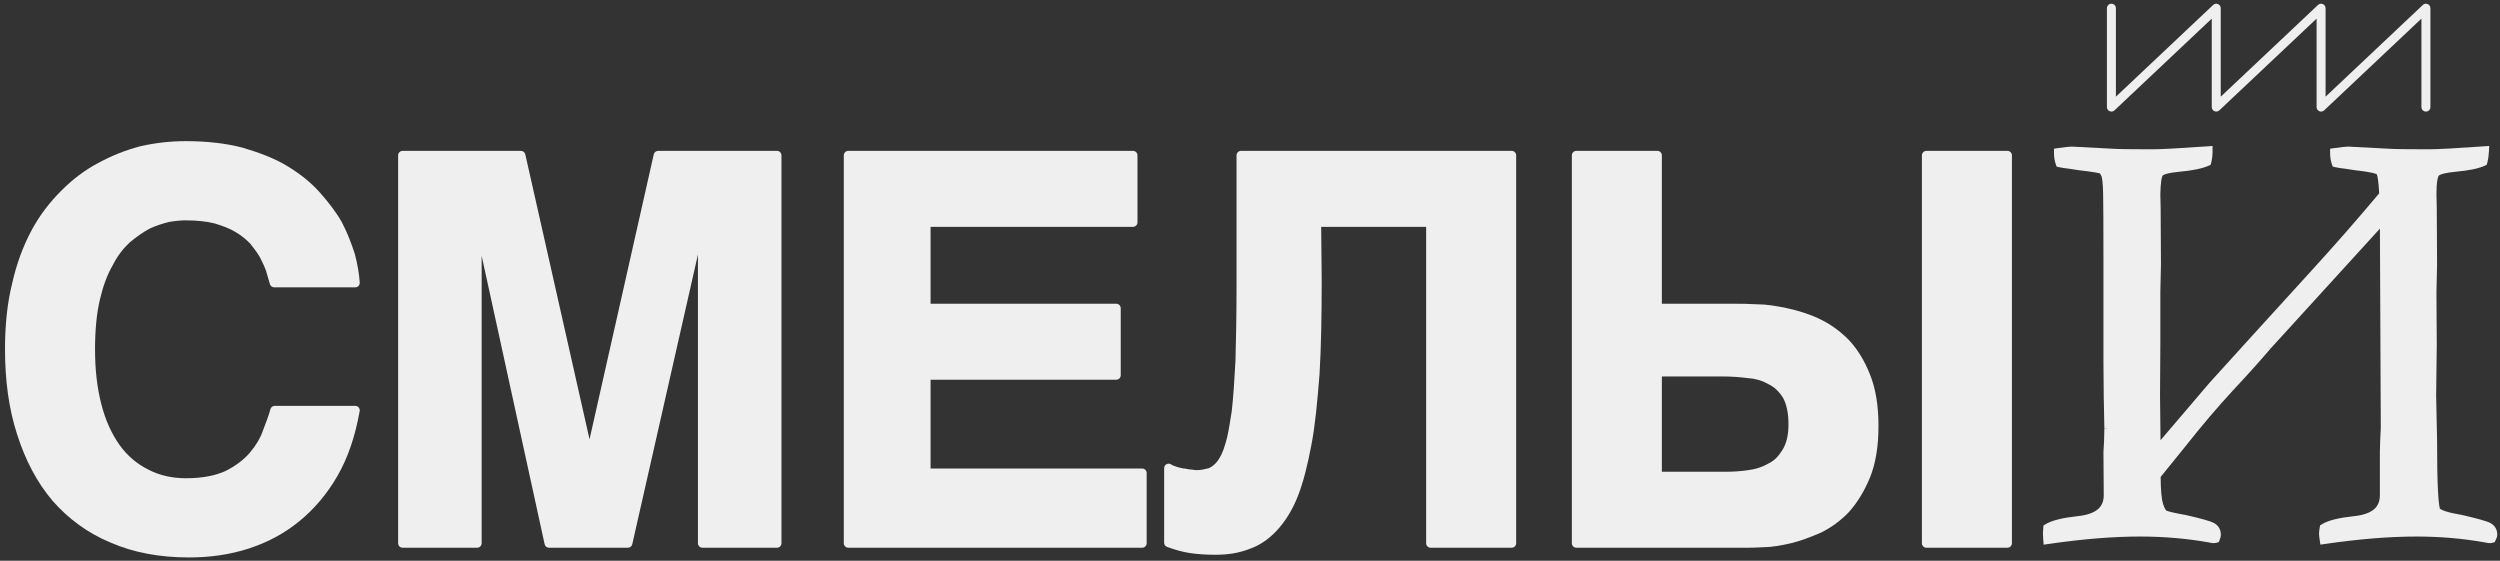 <?xml version="1.0" encoding="UTF-8"?> <svg xmlns="http://www.w3.org/2000/svg" width="428" height="96" viewBox="0 0 428 96" fill="none"><rect x="0" y="0" width="428" height="96" fill="#333333" stroke="none"/><path d="M380.19 1.405C380.19 1.098 380.008 0.821 379.726 0.699C379.444 0.578 379.117 0.635 378.894 0.846L362.243 16.551V1.405C362.243 0.981 361.898 0.636 361.474 0.636C361.049 0.636 360.705 0.981 360.705 1.405V18.333C360.705 18.64 360.887 18.918 361.169 19.039C361.451 19.161 361.778 19.103 362.001 18.892L378.653 3.187V18.333C378.653 18.64 378.835 18.918 379.117 19.039C379.399 19.161 379.726 19.103 379.949 18.892L396.6 3.187V18.333C396.6 18.64 396.783 18.918 397.065 19.039C397.346 19.161 397.674 19.103 397.897 18.892L414.548 3.187V18.333C414.548 18.758 414.892 19.102 415.317 19.102C415.742 19.102 416.086 18.758 416.086 18.333V1.405C416.086 1.098 415.903 0.821 415.622 0.699C415.34 0.578 415.013 0.635 414.79 0.846L398.138 16.551V1.405C398.138 1.098 397.956 0.821 397.674 0.699C397.392 0.578 397.065 0.635 396.842 0.846L380.19 16.551V1.405Z" fill="#EFEFEF"></path><path d="M31.778 24.164C29.224 24.164 26.671 24.448 24.12 25.015C24.111 25.017 24.103 25.019 24.094 25.021C21.537 25.684 19.168 26.631 16.898 27.861C14.507 29.105 12.412 30.727 10.518 32.62C8.53 34.608 6.817 36.795 5.39 39.46C3.969 42.112 2.837 45.135 2.082 48.525C1.232 51.928 0.859 55.69 0.859 59.8C0.859 65.131 1.514 70.023 2.931 74.371C4.343 78.795 6.329 82.588 8.996 85.731L9.003 85.739C11.665 88.781 14.995 91.257 18.898 92.877C22.804 94.59 27.35 95.435 32.333 95.435C35.915 95.435 39.326 94.964 42.558 93.918C45.788 92.873 48.648 91.349 51.223 89.251C53.796 87.155 55.983 84.585 57.785 81.455C59.598 78.308 60.824 74.611 61.575 70.385C61.615 70.161 61.554 69.931 61.408 69.757C61.262 69.582 61.046 69.482 60.819 69.482H47.038C46.692 69.482 46.388 69.714 46.297 70.048C46.03 71.025 45.58 72.288 45.03 73.664C45.027 73.671 45.025 73.677 45.022 73.684C45.019 73.692 45.017 73.699 45.014 73.707C44.589 74.981 43.815 76.283 42.755 77.519C41.727 78.718 40.34 79.767 38.57 80.654C36.846 81.427 34.651 81.875 31.778 81.875C29.394 81.875 27.206 81.345 25.384 80.39L25.371 80.384C23.448 79.422 21.787 78.025 20.473 76.185C19.148 74.33 18.075 72.014 17.355 69.226C16.634 66.432 16.27 63.354 16.27 59.8C16.27 56.51 16.544 53.704 17.082 51.372C17.625 49.019 18.342 47.061 19.311 45.388C19.319 45.374 19.326 45.36 19.333 45.346C20.118 43.776 21.165 42.467 22.206 41.51C23.362 40.532 24.51 39.739 25.648 39.124C26.775 38.606 27.909 38.255 28.975 37.987C30.042 37.81 31.005 37.725 31.778 37.725C33.756 37.725 35.35 37.904 36.749 38.252C38.219 38.712 39.418 39.148 40.337 39.732C40.345 39.737 40.353 39.742 40.362 39.747C41.377 40.339 42.148 41.017 42.854 41.721C43.495 42.545 44.087 43.312 44.508 44.066C44.969 44.987 45.309 45.672 45.565 46.434L46.208 48.639C46.303 48.968 46.604 49.193 46.946 49.193H60.819C61.031 49.193 61.233 49.105 61.379 48.951C61.524 48.796 61.599 48.588 61.586 48.376C61.489 46.835 61.201 45.212 60.73 43.419L60.725 43.403C60.722 43.392 60.719 43.382 60.715 43.372C60.156 41.693 59.493 39.89 58.539 38.078L58.531 38.062C57.567 36.327 56.231 34.615 54.734 32.931C53.192 31.196 51.371 29.763 49.195 28.438C46.984 27.092 44.413 26.145 41.618 25.306C41.61 25.304 41.602 25.302 41.595 25.3C38.741 24.539 35.435 24.164 31.778 24.164Z" fill="#EFEFEF"></path><path fill-rule="evenodd" clip-rule="evenodd" d="M426.112 25.853L426.154 24.987L425.289 25.048C420.446 25.391 417.284 25.56 415.774 25.56C412.009 25.56 409.751 25.525 408.948 25.46L408.937 25.459L402.017 25.098H401.997C401.581 25.098 400.752 25.193 399.575 25.362L398.915 25.457V26.123C398.915 26.869 399.01 27.546 399.225 28.134L399.369 28.527L399.778 28.62C400.268 28.73 400.855 28.819 401.532 28.889L403.212 29.146L403.228 29.147C404.462 29.283 405.398 29.425 406.05 29.57C406.377 29.643 406.612 29.712 406.769 29.773C406.839 29.8 406.879 29.821 406.9 29.832C406.909 29.852 406.927 29.894 406.95 29.966C406.999 30.122 407.051 30.352 407.101 30.671C407.191 31.252 407.263 32.059 407.315 33.101C403.66 37.471 399.683 42.008 395.383 46.711L395.382 46.712L385.655 57.394L385.654 57.395L378.292 65.509L378.284 65.518L369.881 75.367L369.798 67.725L369.798 67.712L369.85 58.995V50.054L369.955 45.295L369.956 45.285L369.903 35.671L369.85 33.26C369.868 32.256 369.924 31.479 370.012 30.916C370.056 30.633 370.106 30.42 370.156 30.268C370.204 30.125 370.24 30.07 370.245 30.063L370.255 30.052L370.263 30.041C370.263 30.041 370.299 30.001 370.418 29.941C370.54 29.878 370.719 29.809 370.968 29.741C371.466 29.604 372.169 29.489 373.094 29.406L373.096 29.405C375.319 29.199 377.023 28.865 378.127 28.364L378.456 28.215L378.552 27.867C378.715 27.269 378.789 26.581 378.789 25.815V24.99L377.966 25.048C373.123 25.391 369.961 25.56 368.45 25.56C364.686 25.56 362.427 25.525 361.625 25.46L361.614 25.459L354.694 25.098H354.674C354.256 25.098 353.443 25.194 352.301 25.363L351.644 25.46V26.123C351.644 26.869 351.739 27.546 351.954 28.134L352.098 28.527L352.507 28.62C352.998 28.73 353.585 28.819 354.261 28.889L355.938 29.145L355.951 29.147C357.104 29.283 357.985 29.401 358.599 29.501C358.908 29.552 359.138 29.596 359.298 29.633C359.331 29.64 359.359 29.647 359.383 29.653C359.417 29.662 359.443 29.67 359.461 29.676C359.502 29.703 359.616 29.807 359.751 30.123L359.761 30.147L359.774 30.171C359.807 30.236 359.882 30.49 359.943 31.059C360.001 31.592 360.04 32.311 360.057 33.225C360.092 35.065 360.11 38.789 360.11 44.406V61.969L360.11 61.975L360.163 68.086L360.163 68.095L360.267 73.316L360.216 75.484L360.215 75.508L360.11 77.408L360.162 84.77L360.163 84.775L360.162 84.771C360.162 85.861 359.804 86.637 359.136 87.198C358.435 87.785 357.309 88.206 355.65 88.37L355.642 88.371C353.147 88.645 351.276 89.084 350.17 89.764L349.84 89.967L349.807 90.353C349.771 90.769 349.751 91.104 349.751 91.343C349.751 91.613 349.771 91.979 349.806 92.43L349.871 93.25L350.684 93.131C356.51 92.279 361.748 91.855 366.4 91.855C370.485 91.855 374.411 92.193 378.177 92.866C378.46 92.934 378.736 92.985 378.967 92.985C379.134 92.985 379.314 92.948 379.465 92.912L379.856 92.816L380 92.44C380.109 92.156 380.209 91.837 380.209 91.549C380.209 91.129 380.119 90.723 379.905 90.362C379.692 90.001 379.383 89.729 379.016 89.536C378.677 89.35 378.091 89.155 377.347 88.947C376.567 88.728 375.532 88.472 374.247 88.18L374.229 88.176L374.211 88.172C373.253 88.002 372.493 87.851 371.925 87.719C371.358 87.586 371.041 87.486 370.908 87.425C370.878 87.405 370.793 87.336 370.677 87.14C370.553 86.929 370.421 86.621 370.292 86.195C370.055 85.384 369.914 83.894 369.903 81.652L374.096 76.472L374.102 76.465C376.931 72.883 379.652 69.681 382.265 66.857C384.858 64.084 387.002 61.699 388.693 59.703L407.442 39.14L407.591 73.301L407.487 75.49L407.486 75.497L407.434 77.405L407.433 77.415V84.77C407.433 85.863 407.078 86.64 406.417 87.2C405.725 87.786 404.613 88.206 402.973 88.37L402.966 88.371C400.442 88.644 398.56 89.082 397.482 89.771L397.195 89.954L397.138 90.289C397.067 90.709 397.022 91.07 397.022 91.343C397.022 91.644 397.065 92.033 397.137 92.49L397.255 93.241L398.007 93.131C403.834 92.279 409.071 91.855 413.723 91.855C417.773 91.855 421.681 92.193 425.448 92.866C425.747 92.938 426.034 92.985 426.29 92.985C426.354 92.985 426.416 92.977 426.464 92.97C426.492 92.965 426.515 92.961 426.53 92.958C426.59 92.946 426.66 92.93 426.735 92.912L427.077 92.828L427.237 92.515C427.38 92.236 427.532 91.886 427.532 91.549C427.532 91.129 427.442 90.723 427.228 90.362C427.013 89.998 426.701 89.725 426.33 89.531C425.987 89.353 425.4 89.159 424.644 88.947C423.865 88.728 422.84 88.472 421.573 88.18L421.55 88.175L421.527 88.171C420.317 87.969 419.385 87.757 418.717 87.543C418.383 87.435 418.132 87.332 417.952 87.238C417.822 87.17 417.75 87.116 417.713 87.085C417.709 87.074 417.704 87.06 417.699 87.042C417.695 87.027 417.69 87.009 417.684 86.988C417.649 86.854 417.611 86.656 417.574 86.383C417.499 85.839 417.435 85.065 417.383 84.05C417.279 82.024 417.226 79.1 417.226 75.269V75.261L417.226 75.253L417.068 67.73L417.068 67.704L417.069 67.716L417.174 58.999L417.174 58.986L417.121 50.06L417.121 50.071L417.121 50.05L417.226 45.295L417.226 45.285L417.174 35.671L417.121 33.262L417.121 33.245L417.121 33.253C417.121 32.232 417.173 31.449 417.268 30.886C417.316 30.604 417.371 30.397 417.426 30.251C417.483 30.1 417.525 30.058 417.52 30.063C417.582 30.003 417.799 29.868 418.323 29.73C418.818 29.599 419.495 29.489 420.368 29.405C422.621 29.199 424.331 28.866 425.408 28.36L425.729 28.209L425.822 27.867C425.981 27.284 426.075 26.61 426.112 25.853ZM420.369 29.405L420.368 29.405L420.366 29.405L420.369 29.405ZM379.006 89.531L379.016 89.536L379.026 89.542L379.006 89.531ZM370.891 87.417L370.908 87.425C370.91 87.426 370.913 87.428 370.913 87.428L370.915 87.429L370.891 87.417ZM370.29 86.19L370.292 86.195L370.293 86.197L370.29 86.19ZM369.903 81.652C369.903 81.368 369.902 81.369 369.903 81.652ZM381.701 66.334L382.265 66.857L382.262 66.859L381.701 66.334ZM388.116 59.196L388.703 59.693L388.693 59.703L388.684 59.714L388.116 59.196ZM417.713 87.085C417.72 87.105 417.723 87.114 417.723 87.114C417.723 87.114 417.72 87.108 417.714 87.098C417.707 87.088 417.697 87.073 417.683 87.056C417.687 87.061 417.696 87.07 417.713 87.085ZM425.448 92.866L425.424 92.86L425.471 92.87L425.448 92.866ZM407.591 73.301L407.592 73.281L407.591 73.321L407.591 73.301ZM378.177 92.866L378.153 92.86L378.2 92.87L378.177 92.866ZM360.267 73.316L360.268 73.299L361.036 73.318L360.268 73.333L360.267 73.316ZM359.461 29.676L359.457 29.673L359.453 29.67C359.483 29.686 359.493 29.686 359.461 29.676ZM354.261 28.889L354.243 28.886L354.28 28.891L354.261 28.889ZM359.408 29.644C359.424 29.654 359.438 29.662 359.449 29.668L359.43 29.658L359.408 29.644Z" fill="#EFEFEF"></path><path d="M68.927 25.829C68.503 25.829 68.159 26.173 68.159 26.598V93.002C68.159 93.427 68.503 93.771 68.927 93.771H81.69C82.115 93.771 82.459 93.427 82.459 93.002V43.79L93.24 93.166C93.317 93.519 93.629 93.771 93.991 93.771H107.494C107.853 93.771 108.164 93.522 108.244 93.172L119.488 43.565V93.002C119.488 93.427 119.832 93.771 120.257 93.771H133.019C133.444 93.771 133.788 93.427 133.788 93.002V26.598C133.788 26.173 133.444 25.829 133.019 25.829H112.673C112.313 25.829 112.002 26.078 111.923 26.429L100.927 75.21L89.932 26.429C89.853 26.078 89.541 25.829 89.182 25.829H68.927Z" fill="#EFEFEF"></path><path d="M145.228 25.829C144.804 25.829 144.459 26.173 144.459 26.598V93.002C144.459 93.427 144.804 93.771 145.228 93.771H195.54C195.965 93.771 196.309 93.427 196.309 93.002V80.979C196.309 80.554 195.965 80.21 195.54 80.21H159.315V65.008H191.101C191.525 65.008 191.87 64.664 191.87 64.239V52.771C191.87 52.346 191.525 52.002 191.101 52.002H159.315V38.835H193.968C194.392 38.835 194.737 38.49 194.737 38.066V26.598C194.737 26.173 194.392 25.829 193.968 25.829H145.228Z" fill="#EFEFEF"></path><path d="M212.464 25.829C212.039 25.829 211.695 26.173 211.695 26.598V49.349C211.695 54.236 211.603 58.294 211.511 61.804C211.326 65.213 211.143 68.05 210.87 70.423C210.83 70.668 210.792 70.908 210.755 71.142L210.754 71.151C210.436 73.153 210.182 74.757 209.792 75.927C209.787 75.941 209.783 75.956 209.779 75.972C209.43 77.279 208.914 78.296 208.427 78.945C207.972 79.552 207.454 79.927 206.943 80.156C206.22 80.337 205.584 80.487 204.88 80.487C204.711 80.487 204.51 80.487 204.234 80.418C204.173 80.403 204.111 80.395 204.048 80.395C203.736 80.395 203.491 80.345 203.116 80.268C203.05 80.254 202.979 80.24 202.904 80.225C202.854 80.215 202.804 80.21 202.753 80.21C202.618 80.21 202.461 80.183 202.246 80.129C202.192 80.115 202.129 80.099 202.06 80.08C201.915 80.042 201.745 79.996 201.586 79.962C201.45 79.91 201.288 79.854 201.154 79.808C201.102 79.791 201.055 79.775 201.014 79.76C200.99 79.752 200.968 79.744 200.949 79.737C200.755 79.666 200.629 79.604 200.532 79.531C200.299 79.357 199.988 79.329 199.727 79.459C199.467 79.589 199.302 79.855 199.302 80.147V92.909C199.302 93.234 199.506 93.524 199.812 93.633C201.123 94.102 202.381 94.491 203.75 94.687C205.001 94.879 206.521 94.973 208.117 94.973C210.218 94.973 212.068 94.687 213.835 94.003C215.634 93.399 217.213 92.304 218.575 90.844C219.94 89.382 221.191 87.45 222.149 85.056C223.101 82.676 223.852 79.66 224.502 76.222C225.159 72.844 225.531 68.733 225.901 64.115L225.902 64.1C226.181 59.453 226.273 54.164 226.273 48.054L226.188 38.835H244.157V93.002C244.157 93.427 244.501 93.771 244.926 93.771H258.799C259.223 93.771 259.568 93.427 259.568 93.002V26.598C259.568 26.173 259.223 25.829 258.799 25.829H212.464Z" fill="#EFEFEF"></path><path fill-rule="evenodd" clip-rule="evenodd" d="M269.87 25.829C269.445 25.829 269.101 26.173 269.101 26.598V93.002C269.101 93.427 269.445 93.771 269.87 93.771H299.004C299.651 93.771 300.68 93.771 301.99 93.678C303.371 93.674 304.915 93.38 306.568 93.013L306.577 93.01C308.217 92.624 309.933 91.955 311.694 91.213C311.699 91.211 311.705 91.209 311.71 91.206L311.722 91.201L311.739 91.192C313.476 90.324 315.124 89.162 316.58 87.609C316.586 87.603 316.591 87.597 316.596 87.591C318.049 85.945 319.2 84.019 320.151 81.737L320.155 81.727C321.127 79.298 321.598 76.327 321.598 72.933C321.598 69.538 321.127 66.567 320.155 64.138C319.203 61.758 318.046 59.82 316.487 58.163C316.481 58.157 316.476 58.152 316.471 58.146C314.931 56.607 313.287 55.445 311.447 54.573C309.622 53.709 307.712 53.138 305.912 52.758C304.154 52.388 302.432 52.097 300.874 52.095C299.198 52.002 297.985 52.002 296.969 52.002H284.511V26.598C284.511 26.173 284.167 25.829 283.742 25.829H269.87ZM284.511 80.765V64.453H294.933C296.379 64.453 297.734 64.543 299.184 64.725L299.199 64.726L299.21 64.727C299.216 64.728 299.222 64.728 299.229 64.729C300.513 64.814 301.69 65.155 302.684 65.736C302.705 65.748 302.727 65.759 302.749 65.769C303.776 66.244 304.593 67.04 305.272 68.137C305.836 69.195 306.187 70.627 306.187 72.655C306.187 74.507 305.834 75.925 305.191 76.969C304.494 78.102 303.762 78.888 302.749 79.356C302.738 79.361 302.726 79.367 302.715 79.373C302.704 79.378 302.694 79.384 302.684 79.39C301.679 79.976 300.579 80.32 299.271 80.494L299.263 80.495C298.004 80.675 296.746 80.765 295.488 80.765H284.511Z" fill="#EFEFEF"></path><path d="M329.8 25.829C329.375 25.829 329.031 26.173 329.031 26.598V93.002C329.031 93.427 329.375 93.771 329.8 93.771H343.672C344.097 93.771 344.441 93.427 344.441 93.002V26.598C344.441 26.173 344.097 25.829 343.672 25.829H329.8Z" fill="#EFEFEF"></path></svg> 